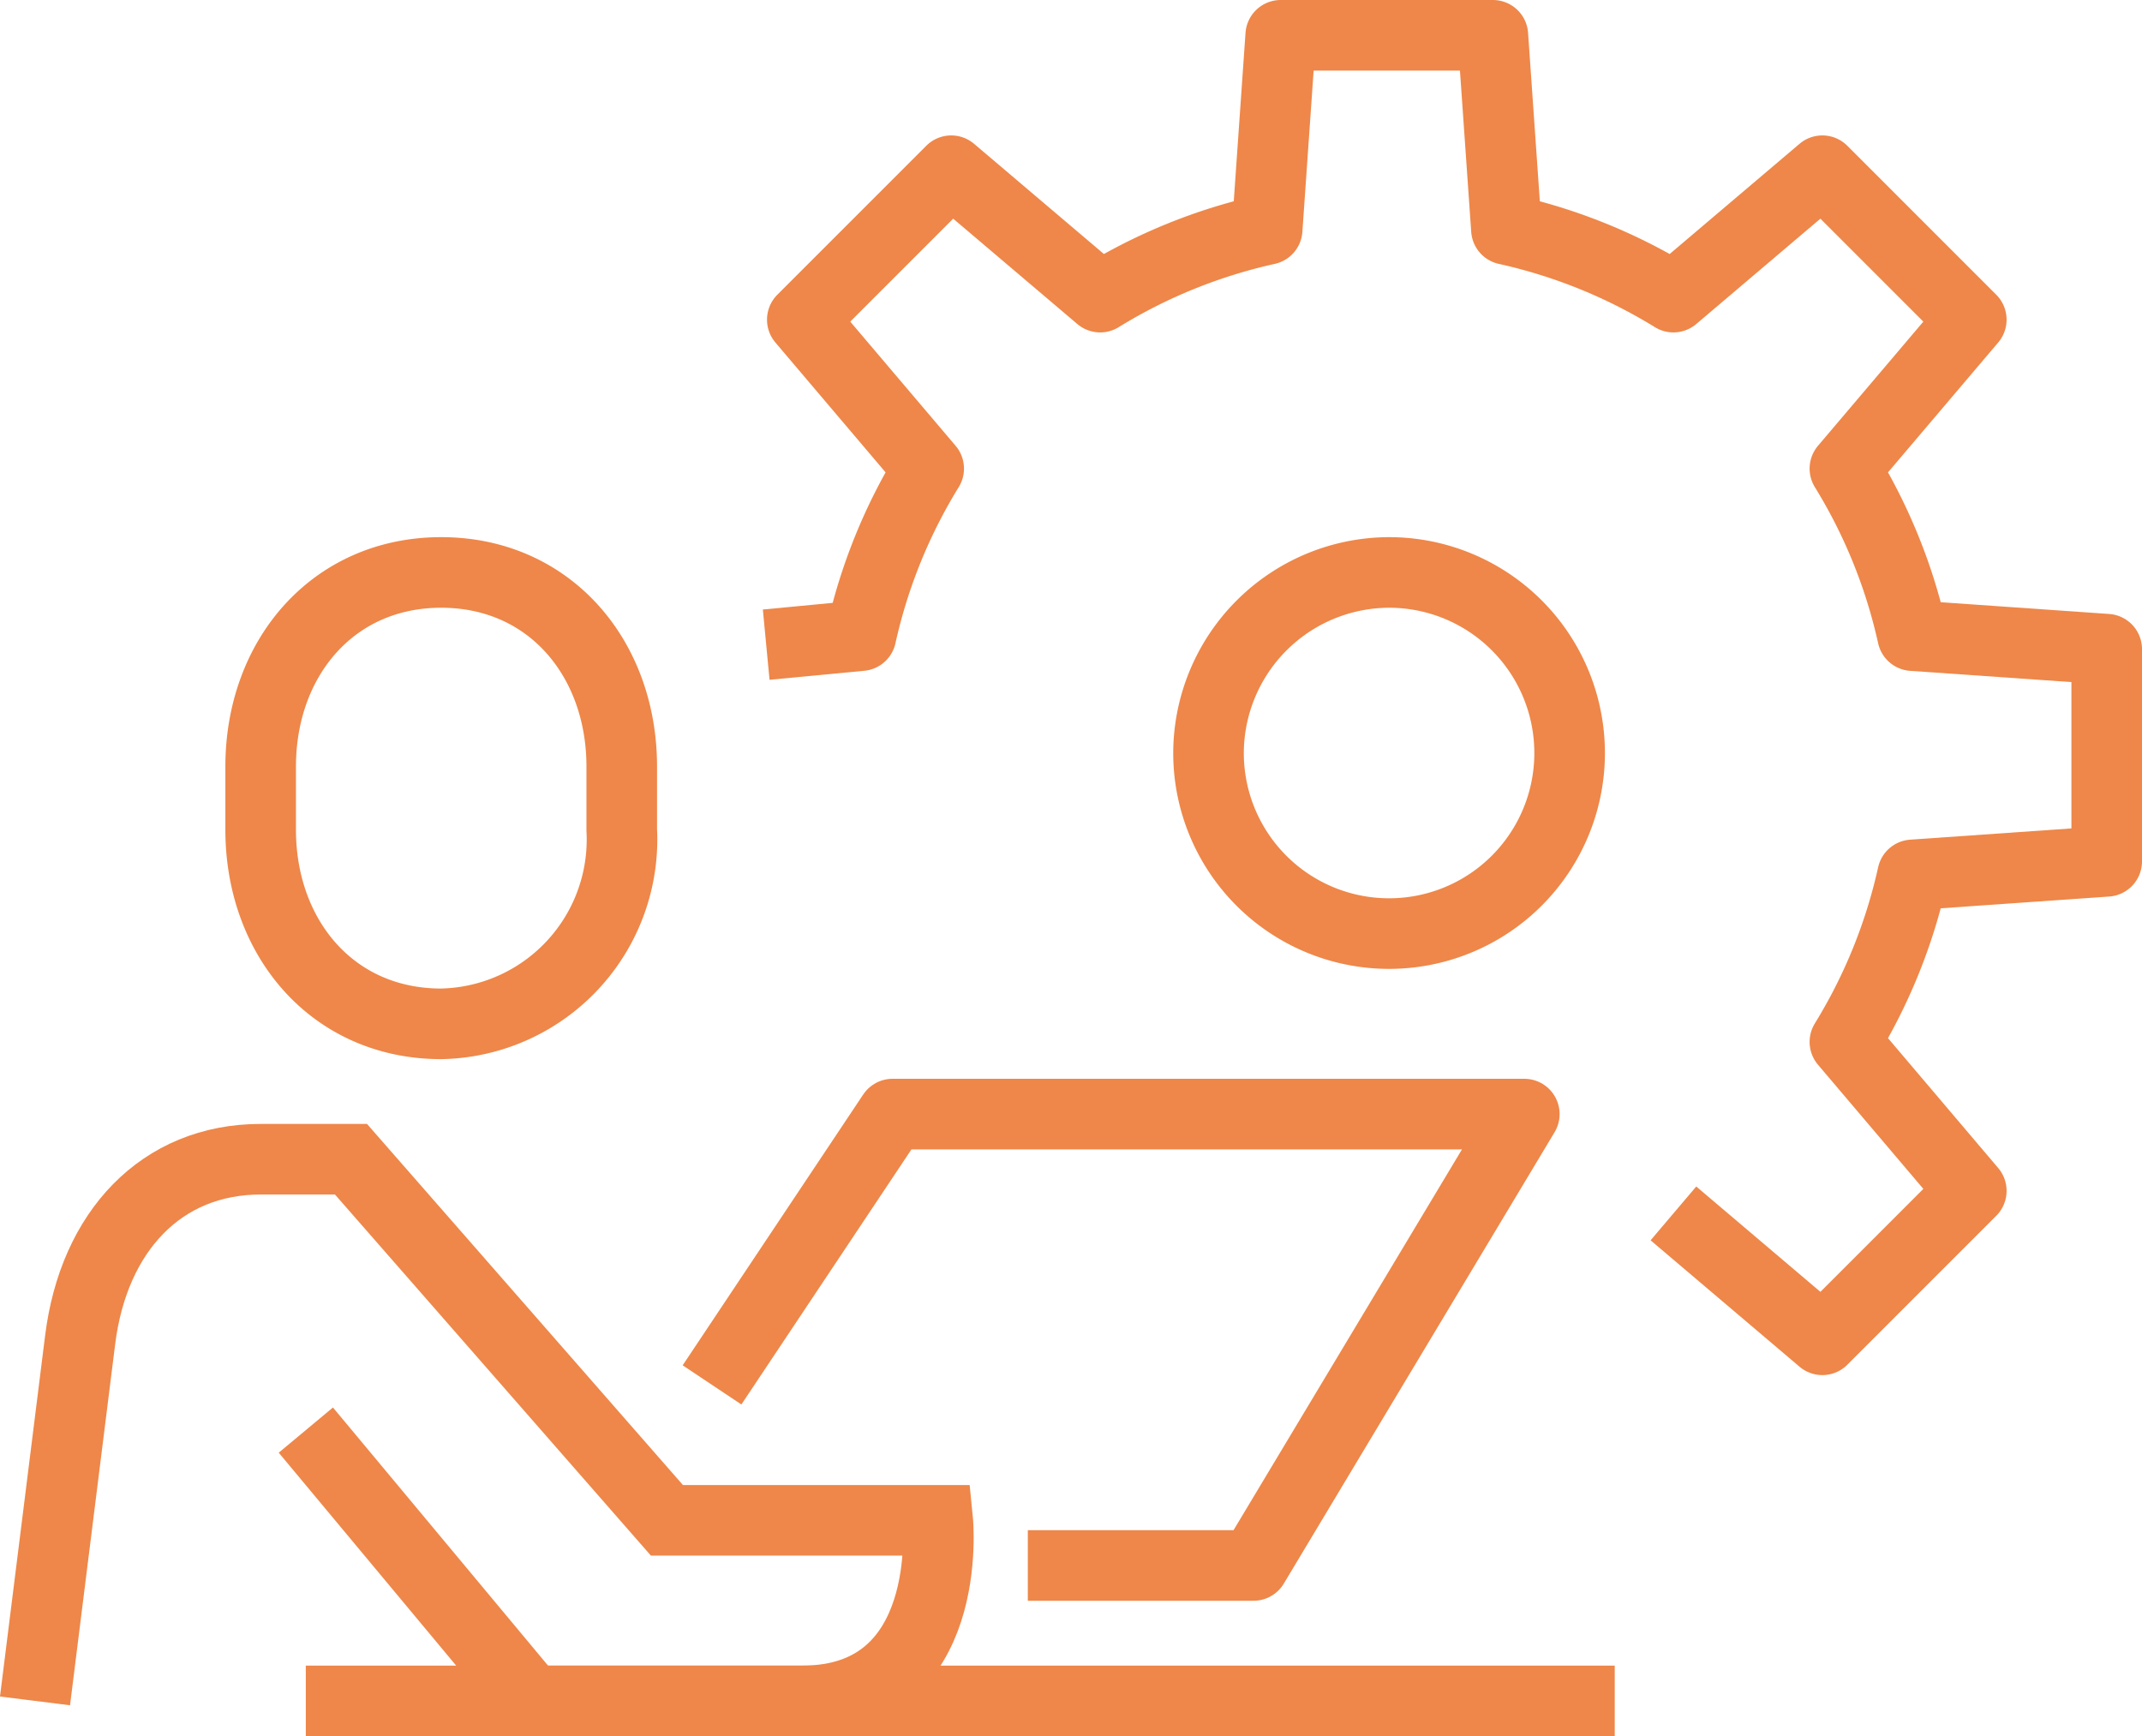 <svg xmlns="http://www.w3.org/2000/svg" width="60.693" height="49.191" viewBox="0 0 60.693 49.191">
  <g id="Grupo_6332" data-name="Grupo 6332" transform="translate(-1355.508 -153.5)">
    <path id="Caminho_4441" data-name="Caminho 4441" d="M1382.5,171.516a5.116,5.116,0,1,0,5.115-5.116A5.131,5.131,0,0,0,1382.5,171.516Z" transform="translate(7.251 3.319)" fill="none" stroke="#ee8749" stroke-width="2"/>
    <path id="Caminho_4442" data-name="Caminho 4442" d="M1398.406,187.879l4.22,3.581,4.22-4.22-3.581-4.22a15.35,15.35,0,0,0,1.918-4.732l5.5-.384v-6.011l-5.5-.384a15.35,15.35,0,0,0-1.918-4.732l3.581-4.22-4.22-4.22-4.22,3.581a15.349,15.349,0,0,0-4.732-1.918l-.384-5.5h-6.011l-.384,5.5a15.346,15.346,0,0,0-4.732,1.918l-4.22-3.581-4.22,4.22,3.581,4.22a15.347,15.347,0,0,0-1.918,4.732l-2.686.256" transform="translate(4.518)" fill="none" stroke="#ee8749" stroke-linejoin="round" stroke-width="2"/>
    <path id="Caminho_4443" data-name="Caminho 4443" d="M1366.615,179.189c-3.069,0-5.115-2.43-5.115-5.5V171.9c0-3.069,2.046-5.5,5.115-5.5s5.116,2.43,5.116,5.5v1.79A5.224,5.224,0,0,1,1366.615,179.189Z" transform="translate(1.394 3.319)" fill="none" stroke="#ee8749" stroke-width="2"/>
    <path id="Caminho_4444" data-name="Caminho 4444" d="M1356.5,194.747l1.279-10.231c.384-3.069,2.3-5.116,5.116-5.116h2.558l8.952,10.231h7.673s.512,5.116-3.837,5.116h-7.673l-6.394-7.673" transform="translate(0 6.944)" fill="none" stroke="#ee8749" stroke-width="2"/>
    <path id="Caminho_4445" data-name="Caminho 4445" d="M1371.5,186.073l5.116-7.673h17.9l-7.673,12.789h-6.395" transform="translate(4.183 6.665)" fill="none" stroke="#ee8749" stroke-linejoin="round" stroke-width="2"/>
    <line id="Linha_518" data-name="Linha 518" x2="37.088" transform="translate(1364.173 201.691)" fill="none" stroke="#ee8749" stroke-linejoin="round" stroke-width="2"/>
  </g>
</svg>
